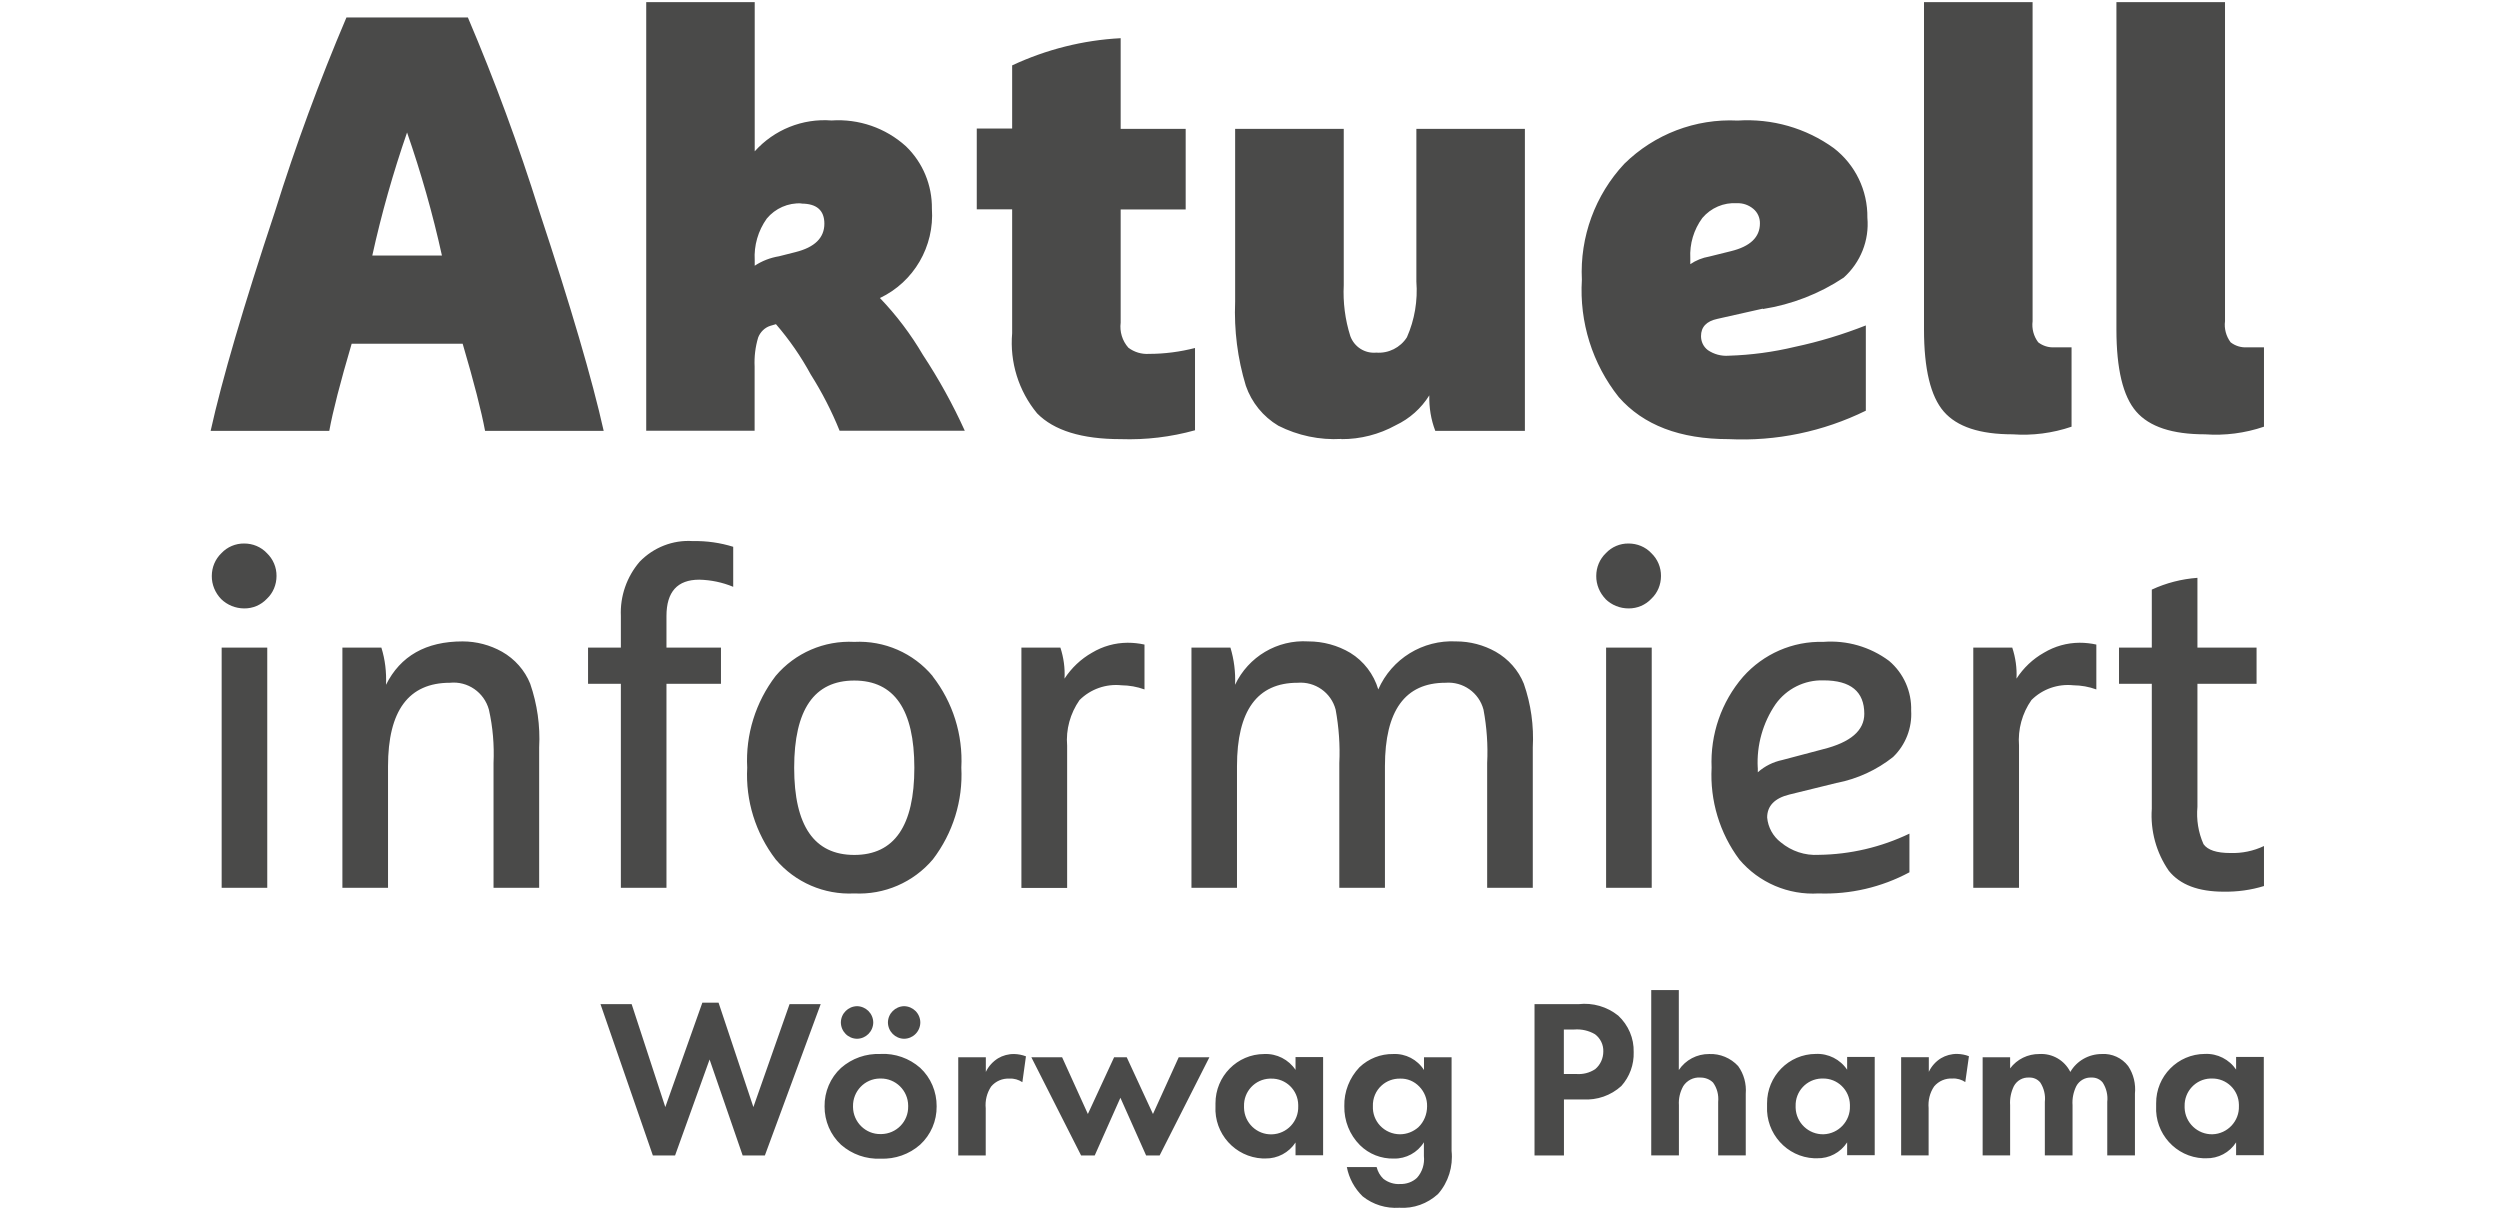 <svg xmlns="http://www.w3.org/2000/svg" xmlns:xlink="http://www.w3.org/1999/xlink" width="135" zoomAndPan="magnify" viewBox="0 0 101.25 49.5" height="66" preserveAspectRatio="xMidYMid meet" version="1.0"><defs><clipPath id="f45809b432"><path d="M 8.531 21 L 91.691 21 L 91.691 37 L 8.531 37 Z M 8.531 21 " clip-rule="nonzero"/></clipPath><clipPath id="10588543fb"><path d="M 24 40 L 91.691 40 L 91.691 49 L 24 49 Z M 24 40 " clip-rule="nonzero"/></clipPath><clipPath id="3a6a9ec02c"><path d="M 8.531 0 L 91.691 0 L 91.691 18 L 8.531 18 Z M 8.531 0 " clip-rule="nonzero"/></clipPath></defs><g clip-path="url(#f45809b432)"><path fill="#4a4a49" d="M 8.977 35.957 L 8.977 26.227 L 10.824 26.227 L 10.824 35.957 Z M 8.957 24.262 C 8.715 24.012 8.574 23.676 8.578 23.328 C 8.578 22.977 8.715 22.645 8.969 22.402 C 9.207 22.148 9.543 22.008 9.891 22.012 C 10.238 22.012 10.57 22.148 10.809 22.402 C 11.062 22.645 11.203 22.977 11.199 23.328 C 11.199 23.676 11.062 24.012 10.809 24.25 C 10.57 24.504 10.238 24.645 9.891 24.641 C 9.543 24.641 9.203 24.504 8.957 24.262 Z M 18.734 25.977 C 19.293 25.977 19.844 26.121 20.332 26.395 C 20.848 26.688 21.254 27.145 21.473 27.691 C 21.758 28.52 21.883 29.391 21.836 30.27 L 21.836 35.957 L 19.988 35.957 L 19.988 30.902 C 20.02 30.176 19.961 29.453 19.801 28.742 C 19.609 28.039 18.941 27.578 18.223 27.652 C 16.551 27.652 15.715 28.781 15.715 31.031 L 15.715 35.957 L 13.867 35.957 L 13.867 26.227 L 15.445 26.227 C 15.598 26.715 15.656 27.223 15.633 27.734 C 16.215 26.566 17.254 25.977 18.734 25.977 Z M 25.145 35.957 L 25.145 27.695 L 23.816 27.695 L 23.816 26.227 L 25.145 26.227 L 25.145 24.949 C 25.109 24.148 25.383 23.359 25.906 22.75 C 26.465 22.172 27.25 21.859 28.059 21.914 C 28.613 21.902 29.164 21.98 29.695 22.145 L 29.695 23.766 C 29.262 23.586 28.797 23.488 28.32 23.477 C 27.434 23.477 26.992 23.969 26.992 24.949 L 26.992 26.227 L 29.199 26.227 L 29.199 27.695 L 26.992 27.695 L 26.992 35.957 Z M 34.598 34.625 C 36.223 34.625 37.031 33.445 37.031 31.094 C 37.031 28.742 36.219 27.562 34.598 27.562 C 32.973 27.562 32.164 28.742 32.164 31.094 C 32.164 33.445 32.977 34.625 34.598 34.625 Z M 37.773 27.391 C 38.59 28.441 39.004 29.754 38.934 31.09 C 39.004 32.422 38.594 33.742 37.781 34.805 C 36.992 35.738 35.812 36.246 34.598 36.184 C 33.383 36.246 32.203 35.738 31.414 34.805 C 30.602 33.742 30.191 32.43 30.262 31.09 C 30.191 29.754 30.602 28.438 31.414 27.375 C 32.203 26.441 33.383 25.934 34.598 25.996 C 35.812 25.934 36.992 26.445 37.773 27.383 Z M 41.367 35.957 L 41.367 26.227 L 42.945 26.227 C 43.078 26.629 43.137 27.059 43.113 27.484 C 43.395 27.051 43.777 26.688 44.227 26.434 C 44.664 26.172 45.156 26.035 45.664 26.031 C 45.895 26.031 46.125 26.055 46.352 26.105 L 46.352 27.922 C 46.051 27.812 45.734 27.758 45.422 27.754 C 44.793 27.688 44.168 27.906 43.719 28.355 C 43.344 28.895 43.164 29.543 43.219 30.199 L 43.219 35.961 L 41.371 35.961 Z M 52.988 25.977 C 53.59 25.977 54.176 26.137 54.688 26.441 C 55.234 26.777 55.637 27.305 55.82 27.922 C 56.367 26.676 57.625 25.906 58.977 25.977 C 59.535 25.977 60.086 26.121 60.574 26.395 C 61.09 26.688 61.496 27.145 61.715 27.691 C 62.004 28.52 62.125 29.391 62.078 30.27 L 62.078 35.957 L 60.23 35.957 L 60.23 30.902 C 60.266 30.18 60.215 29.453 60.082 28.742 C 59.902 28.051 59.25 27.594 58.539 27.652 C 56.906 27.652 56.09 28.781 56.09 31.031 L 56.09 35.957 L 54.242 35.957 L 54.242 30.902 C 54.277 30.18 54.223 29.453 54.094 28.742 C 53.914 28.051 53.262 27.594 52.551 27.652 C 50.918 27.652 50.098 28.781 50.098 31.031 L 50.098 35.957 L 48.254 35.957 L 48.254 26.227 L 49.832 26.227 C 49.98 26.715 50.043 27.223 50.02 27.734 C 50.559 26.594 51.734 25.898 52.988 25.977 Z M 65.047 35.957 L 65.047 26.227 L 66.895 26.227 L 66.895 35.957 Z M 65.027 24.262 C 64.785 24.012 64.645 23.676 64.648 23.328 C 64.648 22.977 64.785 22.645 65.039 22.402 C 65.277 22.148 65.609 22.008 65.957 22.012 C 66.305 22.012 66.641 22.148 66.879 22.402 C 67.133 22.645 67.273 22.977 67.27 23.328 C 67.27 23.676 67.133 24.012 66.879 24.25 C 66.641 24.504 66.305 24.645 65.957 24.641 C 65.609 24.641 65.273 24.508 65.023 24.262 Z M 74.406 31.703 L 72.465 32.18 C 71.867 32.328 71.57 32.645 71.57 33.109 C 71.605 33.508 71.809 33.875 72.121 34.113 C 72.555 34.473 73.102 34.656 73.664 34.621 C 74.934 34.605 76.184 34.312 77.332 33.762 L 77.332 35.328 C 76.203 35.934 74.934 36.23 73.656 36.184 C 72.43 36.258 71.238 35.75 70.445 34.812 C 69.645 33.742 69.25 32.422 69.32 31.09 C 69.262 29.742 69.715 28.426 70.594 27.41 C 71.418 26.48 72.609 25.961 73.844 25.996 C 74.793 25.922 75.742 26.195 76.508 26.766 C 77.098 27.266 77.426 28.008 77.402 28.781 C 77.445 29.48 77.176 30.172 76.668 30.66 C 76.008 31.184 75.227 31.543 74.398 31.707 Z M 71.191 31.09 L 71.191 31.277 C 71.473 31.027 71.812 30.859 72.18 30.781 L 73.832 30.344 C 74.949 30.066 75.504 29.586 75.504 28.91 C 75.504 28.008 74.953 27.555 73.852 27.555 C 73.086 27.531 72.355 27.895 71.91 28.52 C 71.395 29.273 71.141 30.18 71.188 31.09 Z M 79.918 35.957 L 79.918 26.227 L 81.496 26.227 C 81.629 26.629 81.691 27.059 81.668 27.484 C 81.949 27.051 82.328 26.688 82.781 26.434 C 83.219 26.172 83.711 26.035 84.219 26.031 C 84.449 26.031 84.68 26.055 84.902 26.105 L 84.902 27.922 C 84.602 27.812 84.289 27.758 83.973 27.754 C 83.344 27.688 82.719 27.906 82.273 28.352 C 81.898 28.887 81.719 29.539 81.77 30.195 L 81.77 35.957 Z M 87.148 32.754 L 87.148 27.695 L 85.82 27.695 L 85.82 26.227 L 87.148 26.227 L 87.148 23.879 C 87.73 23.609 88.355 23.449 88.996 23.402 L 88.996 26.227 L 91.391 26.227 L 91.391 27.695 L 88.996 27.695 L 88.996 32.676 C 88.949 33.191 89.031 33.715 89.242 34.188 C 89.41 34.426 89.77 34.547 90.328 34.547 C 90.805 34.562 91.27 34.465 91.695 34.262 L 91.695 35.883 C 91.164 36.047 90.617 36.121 90.062 36.113 C 89.031 36.113 88.289 35.832 87.836 35.266 C 87.328 34.531 87.086 33.645 87.148 32.754 Z M 87.148 32.754 " fill-opacity="1" fill-rule="nonzero"/></g><g clip-path="url(#10588543fb)"><path fill="#4a4a49" d="M 28.738 42.91 L 30.078 46.797 L 30.977 46.797 L 33.238 40.668 L 31.977 40.668 L 30.512 44.836 L 29.102 40.609 L 28.445 40.609 L 26.945 44.836 L 25.582 40.668 L 24.32 40.668 L 26.441 46.797 L 27.34 46.797 Z M 35.664 42.688 C 35.078 42.66 34.504 42.863 34.062 43.25 C 33.629 43.648 33.387 44.219 33.395 44.809 C 33.391 45.398 33.633 45.965 34.062 46.363 C 34.504 46.75 35.078 46.953 35.664 46.926 C 36.25 46.949 36.824 46.75 37.266 46.359 C 37.699 45.961 37.941 45.395 37.934 44.805 C 37.938 44.215 37.699 43.645 37.266 43.246 C 36.824 42.859 36.25 42.656 35.664 42.684 Z M 35.664 45.93 C 35.055 45.941 34.555 45.445 34.547 44.836 C 34.547 44.828 34.547 44.82 34.547 44.809 C 34.535 44.195 35.02 43.688 35.633 43.68 C 35.641 43.68 35.656 43.68 35.664 43.68 C 36.273 43.672 36.777 44.164 36.781 44.777 C 36.781 44.785 36.781 44.801 36.781 44.809 C 36.793 45.422 36.305 45.922 35.691 45.93 C 35.684 45.93 35.672 45.93 35.664 45.93 Z M 34.055 41.41 C 34.059 41.773 34.348 42.066 34.711 42.07 C 35.07 42.066 35.363 41.773 35.367 41.41 C 35.363 41.047 35.07 40.758 34.711 40.75 C 34.348 40.758 34.059 41.047 34.055 41.41 Z M 35.961 41.41 C 35.965 41.773 36.258 42.066 36.617 42.07 C 36.98 42.066 37.27 41.773 37.273 41.41 C 37.27 41.047 36.98 40.758 36.617 40.75 C 36.258 40.758 35.965 41.047 35.961 41.41 Z M 38.801 46.797 L 39.922 46.797 L 39.922 44.887 C 39.891 44.574 39.969 44.262 40.141 44.004 C 40.324 43.785 40.602 43.668 40.883 43.684 C 41.07 43.672 41.254 43.727 41.406 43.828 L 41.551 42.781 C 41.398 42.723 41.234 42.691 41.074 42.688 C 40.844 42.684 40.613 42.746 40.418 42.863 C 40.207 42.996 40.031 43.188 39.926 43.414 L 39.926 42.82 L 38.809 42.82 L 38.809 46.797 Z M 45.375 44.457 L 46.418 46.797 L 46.965 46.797 L 48.98 42.82 L 47.738 42.82 L 46.695 45.117 L 45.633 42.82 L 45.121 42.82 L 44.059 45.117 L 43.016 42.82 L 41.77 42.82 L 43.785 46.797 L 44.336 46.797 L 45.379 44.453 Z M 52.473 43.336 C 52.191 42.91 51.707 42.664 51.199 42.688 C 50.105 42.691 49.223 43.59 49.227 44.688 C 49.227 44.727 49.227 44.762 49.227 44.801 C 49.168 45.914 50.023 46.863 51.133 46.918 C 51.172 46.918 51.207 46.918 51.25 46.918 C 51.738 46.926 52.199 46.684 52.469 46.27 L 52.469 46.789 L 53.586 46.789 L 53.586 42.812 L 52.469 42.812 L 52.469 43.324 Z M 51.48 43.684 C 52.078 43.672 52.57 44.148 52.578 44.75 C 52.578 44.766 52.578 44.785 52.578 44.805 C 52.598 45.414 52.121 45.922 51.512 45.941 C 50.906 45.961 50.398 45.48 50.383 44.871 C 50.383 44.848 50.383 44.828 50.383 44.805 C 50.363 44.207 50.828 43.707 51.426 43.684 C 51.441 43.684 51.461 43.684 51.48 43.684 Z M 57.672 43.336 C 57.402 42.91 56.926 42.664 56.426 42.688 C 55.918 42.68 55.43 42.871 55.059 43.223 C 54.656 43.645 54.43 44.215 54.445 44.801 C 54.434 45.391 54.66 45.961 55.078 46.379 C 55.445 46.742 55.938 46.934 56.449 46.922 C 56.945 46.934 57.41 46.68 57.668 46.262 L 57.668 46.82 C 57.703 47.141 57.602 47.465 57.387 47.703 C 57.203 47.875 56.953 47.961 56.703 47.953 C 56.461 47.969 56.219 47.891 56.027 47.742 C 55.891 47.613 55.797 47.445 55.754 47.266 L 54.547 47.266 C 54.633 47.719 54.859 48.133 55.188 48.453 C 55.609 48.789 56.137 48.949 56.672 48.914 C 57.25 48.953 57.812 48.75 58.242 48.355 C 58.66 47.879 58.855 47.246 58.789 46.613 L 58.789 42.82 L 57.672 42.82 Z M 56.699 43.684 C 56.996 43.672 57.277 43.793 57.48 44.004 C 57.688 44.215 57.805 44.508 57.797 44.805 C 57.797 45.125 57.672 45.438 57.441 45.656 C 57.234 45.836 56.973 45.938 56.699 45.938 C 56.395 45.938 56.102 45.812 55.891 45.586 C 55.695 45.375 55.59 45.094 55.602 44.805 C 55.59 44.484 55.719 44.172 55.957 43.961 C 56.16 43.777 56.426 43.68 56.699 43.684 Z M 62.148 40.668 L 62.148 46.797 L 63.34 46.797 L 63.34 44.527 L 64.113 44.527 C 64.68 44.562 65.238 44.371 65.664 43.984 C 66 43.609 66.18 43.117 66.164 42.613 C 66.18 42.051 65.949 41.516 65.539 41.133 C 65.086 40.77 64.508 40.602 63.93 40.668 Z M 63.34 41.695 L 63.754 41.695 C 64.051 41.672 64.344 41.738 64.598 41.887 C 64.816 42.051 64.945 42.312 64.934 42.586 C 64.934 42.863 64.816 43.125 64.605 43.301 C 64.375 43.453 64.102 43.52 63.824 43.496 L 63.336 43.496 L 63.336 41.695 Z M 66.879 46.793 L 67.996 46.793 L 67.996 44.762 C 67.977 44.492 68.039 44.227 68.172 43.988 C 68.32 43.758 68.586 43.621 68.855 43.641 C 69.051 43.637 69.242 43.707 69.379 43.844 C 69.543 44.07 69.613 44.348 69.586 44.625 L 69.586 46.793 L 70.703 46.793 L 70.703 44.297 C 70.734 43.895 70.629 43.5 70.395 43.176 C 70.094 42.848 69.66 42.668 69.219 42.688 C 68.727 42.684 68.266 42.926 67.992 43.336 L 67.992 40.098 L 66.875 40.098 L 66.875 46.797 Z M 74.812 43.328 C 74.531 42.906 74.047 42.66 73.539 42.684 C 72.445 42.688 71.562 43.586 71.566 44.684 C 71.566 44.719 71.566 44.758 71.566 44.797 C 71.512 45.906 72.367 46.859 73.473 46.91 C 73.512 46.91 73.551 46.91 73.59 46.91 C 74.082 46.922 74.539 46.68 74.809 46.266 L 74.809 46.785 L 75.926 46.785 L 75.926 42.805 L 74.809 42.805 L 74.809 43.32 Z M 73.82 43.68 C 74.418 43.668 74.91 44.145 74.922 44.742 C 74.922 44.762 74.922 44.781 74.922 44.801 C 74.941 45.406 74.461 45.918 73.855 45.938 C 73.25 45.953 72.742 45.473 72.723 44.867 C 72.723 44.844 72.723 44.824 72.723 44.801 C 72.703 44.203 73.168 43.703 73.766 43.68 C 73.785 43.68 73.805 43.68 73.82 43.68 Z M 76.992 46.793 L 78.109 46.793 L 78.109 44.879 C 78.082 44.57 78.156 44.258 78.332 44 C 78.516 43.781 78.793 43.664 79.074 43.68 C 79.258 43.668 79.445 43.723 79.594 43.824 L 79.742 42.777 C 79.59 42.715 79.426 42.688 79.266 42.684 C 79.035 42.68 78.805 42.742 78.609 42.859 C 78.398 42.988 78.223 43.184 78.117 43.41 L 78.117 42.816 L 76.996 42.816 L 76.996 46.793 Z M 80.289 46.793 L 81.41 46.793 L 81.41 44.762 C 81.391 44.492 81.445 44.23 81.562 43.988 C 81.684 43.762 81.922 43.625 82.18 43.641 C 82.352 43.633 82.523 43.707 82.633 43.844 C 82.781 44.074 82.848 44.352 82.816 44.625 L 82.816 46.793 L 83.938 46.793 L 83.938 44.762 C 83.918 44.492 83.973 44.23 84.09 43.988 C 84.211 43.762 84.453 43.625 84.707 43.641 C 84.879 43.633 85.051 43.707 85.16 43.844 C 85.309 44.074 85.375 44.352 85.344 44.625 L 85.344 46.793 L 86.465 46.793 L 86.465 44.297 C 86.504 43.898 86.41 43.504 86.191 43.176 C 85.938 42.844 85.531 42.66 85.121 42.688 C 84.598 42.688 84.109 42.961 83.848 43.414 C 83.613 42.941 83.117 42.656 82.594 42.688 C 82.129 42.684 81.691 42.895 81.41 43.27 L 81.41 42.82 L 80.297 42.82 L 80.297 46.797 Z M 90.57 43.328 C 90.285 42.906 89.805 42.66 89.297 42.684 C 88.199 42.688 87.316 43.586 87.324 44.684 C 87.324 44.719 87.324 44.758 87.324 44.797 C 87.266 45.906 88.121 46.859 89.23 46.91 C 89.266 46.91 89.305 46.91 89.348 46.91 C 89.836 46.922 90.297 46.68 90.562 46.266 L 90.562 46.785 L 91.684 46.785 L 91.684 42.805 L 90.562 42.805 L 90.562 43.32 Z M 89.578 43.68 C 90.176 43.668 90.668 44.145 90.676 44.742 C 90.676 44.762 90.676 44.781 90.676 44.801 C 90.695 45.406 90.215 45.918 89.609 45.938 C 89.004 45.953 88.496 45.473 88.477 44.867 C 88.477 44.844 88.477 44.824 88.477 44.801 C 88.461 44.203 88.926 43.703 89.52 43.68 C 89.539 43.68 89.559 43.68 89.578 43.68 Z M 89.578 43.68 " fill-opacity="1" fill-rule="nonzero"/></g><g clip-path="url(#3a6a9ec02c)"><path fill="#4a4a49" d="M 14.027 0.707 L 18.949 0.707 C 20.043 3.277 21.008 5.898 21.844 8.566 C 23.117 12.41 23.984 15.371 24.449 17.449 L 19.645 17.449 C 19.5 16.668 19.199 15.488 18.738 13.922 L 14.242 13.922 C 13.781 15.488 13.477 16.668 13.336 17.449 L 8.531 17.449 C 8.992 15.371 9.859 12.41 11.137 8.566 C 11.969 5.902 12.938 3.277 14.031 0.707 Z M 16.488 5.359 C 15.922 6.996 15.449 8.66 15.078 10.348 L 17.898 10.348 C 17.527 8.66 17.051 6.992 16.484 5.359 Z M 26.172 17.449 L 26.172 0.086 L 30.566 0.086 L 30.566 6.129 C 31.355 5.25 32.504 4.789 33.676 4.879 C 34.781 4.805 35.867 5.18 36.688 5.922 C 37.375 6.582 37.754 7.5 37.742 8.453 C 37.848 9.98 37.012 11.418 35.637 12.07 C 36.309 12.77 36.891 13.543 37.379 14.375 C 38.023 15.352 38.59 16.379 39.074 17.445 L 34.004 17.445 C 33.684 16.652 33.293 15.891 32.836 15.168 C 32.441 14.441 31.969 13.758 31.426 13.129 L 31.188 13.199 C 30.965 13.273 30.793 13.449 30.707 13.664 C 30.59 14.051 30.543 14.453 30.562 14.852 L 30.562 17.445 L 26.16 17.445 Z M 32.457 8.238 C 31.922 8.207 31.398 8.438 31.055 8.852 C 30.703 9.344 30.531 9.941 30.566 10.543 L 30.566 10.762 C 30.863 10.566 31.195 10.438 31.551 10.379 L 32.215 10.211 C 32.996 10.016 33.387 9.633 33.387 9.059 C 33.387 8.516 33.074 8.246 32.457 8.246 Z M 40.992 13.488 L 40.992 8.477 L 39.559 8.477 L 39.559 5.207 L 40.992 5.207 L 40.992 2.648 C 42.371 2.004 43.867 1.625 45.387 1.547 L 45.387 5.219 L 48.02 5.219 L 48.02 8.484 L 45.387 8.484 L 45.387 13.066 C 45.34 13.434 45.453 13.805 45.699 14.082 C 45.938 14.262 46.234 14.352 46.535 14.332 C 47.164 14.332 47.789 14.25 48.398 14.094 L 48.398 17.426 C 47.418 17.699 46.402 17.82 45.387 17.785 C 43.809 17.785 42.684 17.434 42.004 16.742 C 41.254 15.836 40.891 14.668 40.992 13.496 Z M 54.328 17.777 C 53.445 17.828 52.562 17.641 51.773 17.242 C 51.156 16.875 50.691 16.301 50.457 15.625 C 50.121 14.523 49.977 13.371 50.023 12.223 L 50.023 5.219 L 54.422 5.219 L 54.422 11.547 C 54.387 12.246 54.477 12.949 54.688 13.613 C 54.848 14.051 55.277 14.324 55.738 14.281 C 56.234 14.32 56.715 14.078 56.98 13.66 C 57.293 12.953 57.422 12.176 57.363 11.406 L 57.363 5.219 L 61.758 5.219 L 61.758 17.449 L 58.129 17.449 C 57.953 16.992 57.875 16.5 57.887 16.012 C 57.559 16.539 57.09 16.957 56.527 17.223 C 55.855 17.594 55.094 17.789 54.328 17.785 Z M 71.395 12.5 L 69.555 12.914 C 69.109 13.008 68.891 13.246 68.891 13.613 C 68.891 13.836 68.988 14.043 69.168 14.18 C 69.414 14.348 69.715 14.43 70.016 14.406 C 70.918 14.379 71.816 14.258 72.695 14.047 C 73.672 13.84 74.633 13.547 75.566 13.18 L 75.566 16.633 C 73.84 17.48 71.934 17.879 70.016 17.785 C 68.039 17.785 66.555 17.219 65.559 16.082 C 64.492 14.738 63.961 13.047 64.066 11.332 C 63.98 9.598 64.602 7.898 65.785 6.633 C 67.004 5.434 68.668 4.797 70.375 4.883 C 71.766 4.793 73.141 5.184 74.27 6 C 75.141 6.672 75.645 7.715 75.629 8.82 C 75.711 9.734 75.352 10.629 74.672 11.242 C 73.688 11.898 72.566 12.332 71.398 12.516 Z M 70.348 8.23 C 69.809 8.195 69.293 8.418 68.945 8.828 C 68.598 9.301 68.426 9.875 68.457 10.461 L 68.457 10.699 C 68.688 10.543 68.949 10.438 69.223 10.391 L 70.105 10.172 C 70.887 9.98 71.277 9.605 71.277 9.047 C 71.281 8.82 71.184 8.602 71.008 8.457 C 70.82 8.301 70.586 8.219 70.34 8.23 Z M 77.922 13.34 L 77.922 0.086 L 82.32 0.086 L 82.32 13.008 C 82.281 13.312 82.363 13.617 82.547 13.863 C 82.734 14.008 82.969 14.082 83.203 14.066 L 83.898 14.066 L 83.898 17.281 C 83.129 17.543 82.316 17.648 81.508 17.59 C 80.184 17.59 79.258 17.285 78.723 16.668 C 78.188 16.051 77.922 14.941 77.922 13.344 Z M 85.715 13.34 L 85.715 0.086 L 90.113 0.086 L 90.113 13.008 C 90.074 13.312 90.156 13.617 90.34 13.863 C 90.527 14.008 90.762 14.082 90.996 14.066 L 91.691 14.066 L 91.691 17.281 C 90.922 17.543 90.109 17.648 89.301 17.59 C 87.977 17.59 87.051 17.285 86.516 16.668 C 85.98 16.051 85.715 14.941 85.715 13.344 Z M 85.715 13.34 " fill-opacity="1" fill-rule="nonzero"/></g></svg>